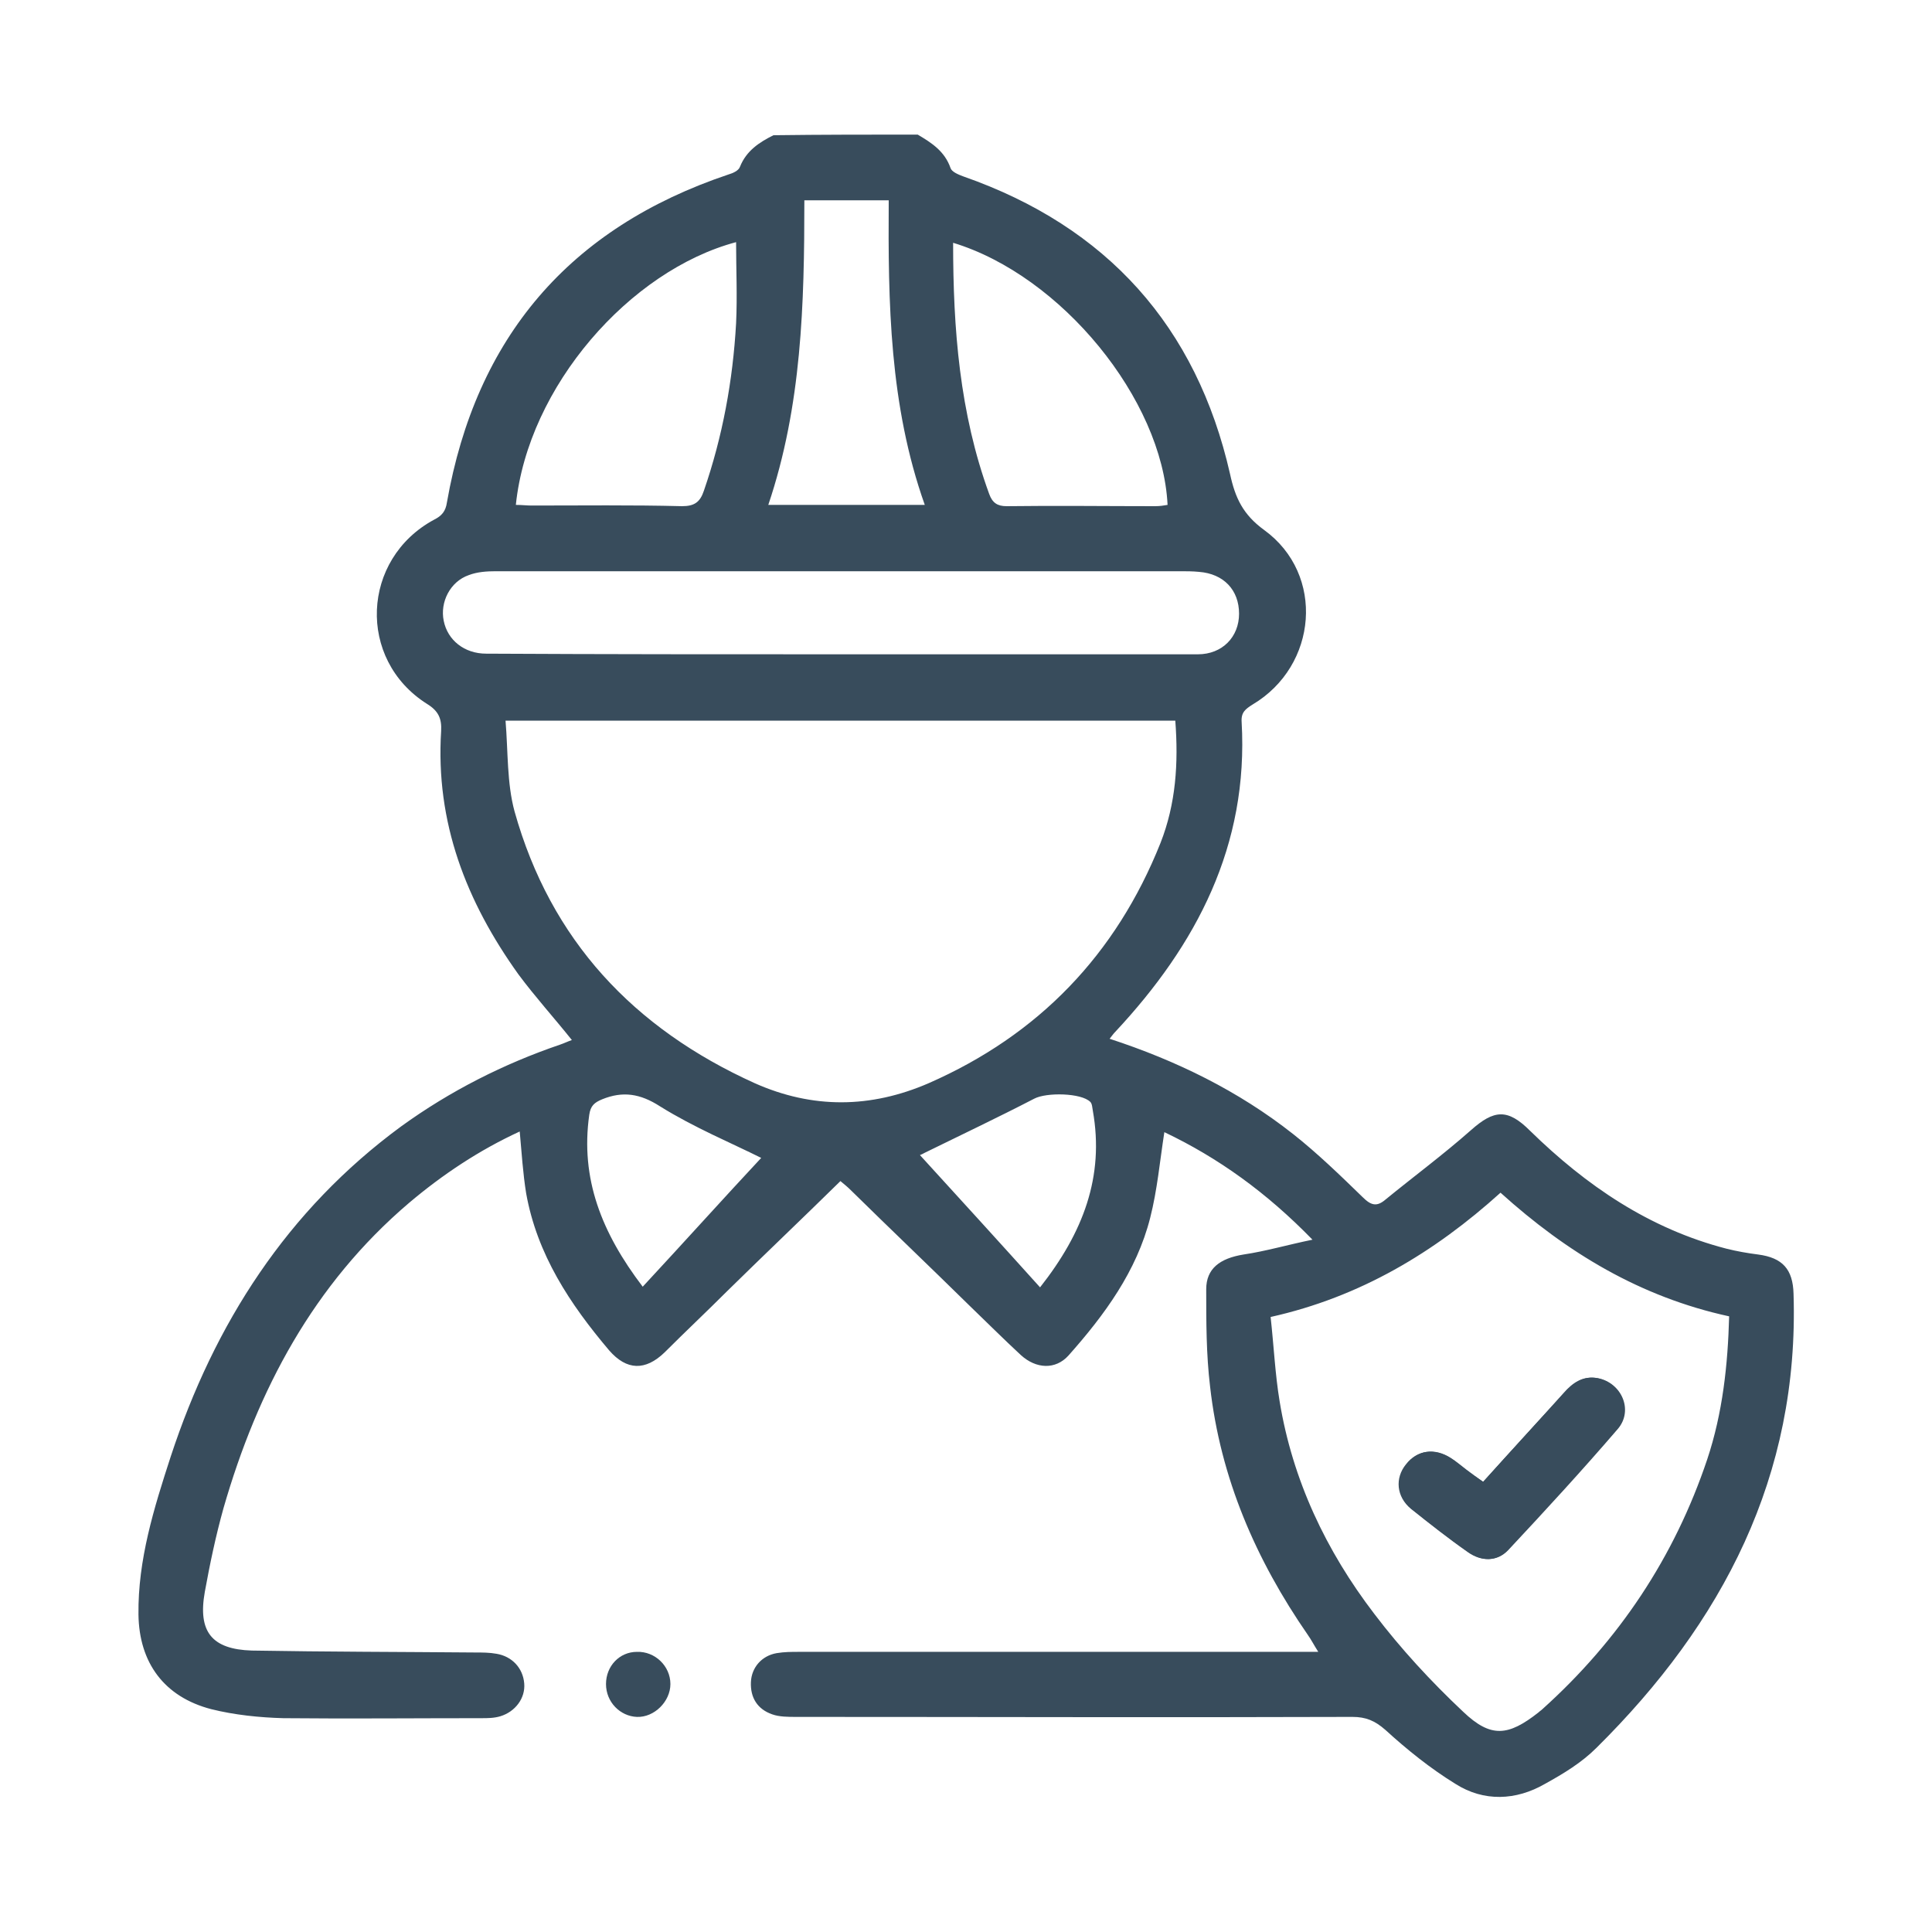 <?xml version="1.0" encoding="utf-8"?>
<!-- Generator: Adobe Illustrator 28.0.0, SVG Export Plug-In . SVG Version: 6.00 Build 0)  -->
<svg version="1.1" id="Livello_1" xmlns="http://www.w3.org/2000/svg" xmlns:xlink="http://www.w3.org/1999/xlink" x="0px" y="0px"
	 viewBox="0 0 300 300" style="enable-background:new 0 0 300 300;" xml:space="preserve">
<style type="text/css">
	.st0{fill:#384C5C;}
</style>
<g>
	<g>
		<path class="st0" d="M142.5,20.9c2.2,1.3,4.2,2.6,5.1,5.2c0.2,0.6,1.2,1,2,1.3c22.3,7.8,36.2,23.3,41.4,46.2
			c0.8,3.7,2,6.3,5.3,8.7c9.5,6.9,8.3,21.1-1.8,27.1c-1.1,0.7-1.8,1.2-1.7,2.7c1.1,19.2-7,34.6-19.6,48.1c-0.3,0.3-0.5,0.6-0.9,1.1
			c10.4,3.4,20,8.1,28.5,14.8c3.8,3,7.3,6.4,10.8,9.8c1.3,1.3,2.2,1.5,3.5,0.4c4.4-3.6,9-7,13.3-10.8c3.6-3.2,5.7-3.4,9.2,0.1
			c8.7,8.5,18.5,15.2,30.5,18.3c1.6,0.4,3.3,0.7,4.9,0.9c3.8,0.5,5.4,2.3,5.5,6.1c0.9,28.3-11,51.1-30.6,70.5c-2.3,2.3-5.1,4-8,5.6
			c-4.5,2.6-9.5,2.8-13.9,0c-3.9-2.4-7.5-5.3-10.9-8.4c-1.6-1.4-3-2-5.1-2c-28.8,0.1-57.6,0-86.4,0c-1.2,0-2.6,0-3.7-0.4
			c-2.3-0.8-3.4-2.6-3.3-5c0.1-2.3,1.7-4.1,4-4.5c1.2-0.2,2.3-0.2,3.5-0.2c25.7,0,51.4,0,77.1,0c1,0,2,0,3.5,0
			c-0.7-1.1-1.1-1.9-1.6-2.6c-8.1-11.7-13.6-24.4-15.2-38.6c-0.6-5-0.6-10-0.6-15.1c0-3.2,2.1-4.8,5.8-5.4c3.4-0.5,6.8-1.5,10.7-2.3
			c-7.1-7.3-14.6-12.7-23-16.7c-0.7,4.5-1.1,9-2.2,13.3c-2.1,8.3-7.1,15.1-12.7,21.4c-2,2.2-5,2.1-7.4-0.1c-2.7-2.5-5.3-5.1-8-7.7
			c-6.1-6-12.3-11.9-18.4-17.9c-0.5-0.5-1-0.9-1.6-1.4c-5.9,5.8-11.8,11.4-17.6,17.1c-3.2,3.2-6.5,6.3-9.7,9.5
			c-3,2.9-5.9,2.8-8.6-0.3c-6.1-7.2-11.2-14.9-12.9-24.4c-0.5-3.1-0.7-6.3-1-9.6c-6.3,2.9-12,6.7-17.2,11.1
			c-14.8,12.6-23.5,29-28.8,47.4c-1.2,4.3-2.1,8.6-2.9,13c-1.1,6.2,1.1,8.9,7.3,9.1c11.6,0.2,23.2,0.2,34.7,0.3c1.1,0,2.2,0,3.3,0.2
			c2.4,0.4,4.1,2.2,4.3,4.6c0.2,2.3-1.4,4.4-3.7,5.1c-1,0.3-2,0.3-3,0.3c-10.2,0-20.5,0.1-30.7,0c-3.7-0.1-7.6-0.5-11.2-1.4
			c-7.3-1.9-11.2-7.2-11.3-14.7c-0.1-8.5,2.4-16.5,5-24.5c6.8-20.7,18.1-38.3,35.8-51.3c7.6-5.5,15.9-9.7,24.7-12.7
			c0.6-0.2,1.2-0.5,1.8-0.7c-2.8-3.5-5.7-6.7-8.3-10.2c-8.1-11.3-12.9-23.6-12-37.8c0.1-1.9-0.4-3.1-2.2-4.2
			c-10.9-6.9-10.2-22.5,1.1-28.6c1.2-0.6,1.8-1.3,2-2.7c4.5-25.6,19-42.6,43.7-50.9c0.7-0.2,1.6-0.6,1.8-1.2c1-2.5,3-3.8,5.2-4.9
			C127.7,20.9,135.1,20.9,142.5,20.9z M182.5,111.9c-34.6,0-69,0-104,0c0.4,4.8,0.2,9.7,1.4,14.1c5.6,20,18.5,33.7,37.3,42.2
			c9,4,18,3.9,27,0c17.1-7.5,29.1-20,36-37.3C182.6,124.8,183,118.5,182.5,111.9z M197.3,204.5c0.5,4.5,0.7,8.9,1.4,13.1
			c2,12.2,7.2,23.2,14.7,33c4.1,5.4,8.8,10.5,13.8,15.2c4.3,4.1,7,3.8,11.7,0.1c0.2-0.2,0.4-0.3,0.6-0.5
			c11.9-10.7,20.5-23.6,25.6-38.8c2.4-7.2,3.2-14.7,3.4-22.2c-13.8-3-25.2-9.9-35.5-19.2C222.7,194.5,211.2,201.4,197.3,204.5z
			 M130.7,101.6L130.7,101.6c11.1,0,22.1,0,33.2,0c7.4,0,14.8,0,22.1,0c3.8,0,6.4-2.7,6.4-6.3c0-3.7-2.4-6.2-6.2-6.5
			c-1-0.1-2-0.1-3-0.1c-26.9,0-53.9,0-80.8,0c-8.5,0-16.9,0-25.4,0c-1.4,0-2.9,0.1-4.2,0.6c-2.9,1-4.5,4.2-3.9,7.1
			c0.6,3,3.2,5.1,6.6,5.1C93.9,101.6,112.3,101.6,130.7,101.6z M80.1,78.4c0.9,0,1.7,0.1,2.4,0.1c7.8,0,15.6-0.1,23.4,0.1
			c1.9,0,2.8-0.6,3.4-2.4c2.9-8.4,4.5-17.1,5-26c0.2-4.2,0-8.5,0-12.6C97.8,42,82,60,80.1,78.4z M148,37.7c0,13.4,1,26.4,5.6,39
			c0.5,1.4,1.3,1.9,2.7,1.9c7.7-0.1,15.4,0,23.1,0c0.7,0,1.3-0.1,1.9-0.2C180.5,62,164.8,42.8,148,37.7z M124.9,31.1
			c0,16.1-0.4,31.9-5.6,47.3c8.3,0,16.2,0,24.3,0c-5.5-15.5-5.7-31.4-5.6-47.3C133.4,31.1,129.3,31.1,124.9,31.1z M99.8,199.8
			c6.5-7,12.7-13.9,18.4-20c-4.6-2.3-10.4-4.7-15.7-8c-3.1-2-5.8-2.4-9-1.1c-1.2,0.5-1.8,1-2,2.4C90.1,183,93.4,191.4,99.8,199.8z
			 M161.5,199.9c6.7-8.5,10-17.2,8.2-27.4c-0.1-0.5-0.1-1.1-0.4-1.4c-1.4-1.4-6.8-1.5-8.7-0.5c-5.6,2.9-11.3,5.6-17,8.4
			c-0.5,0.3-1.1,0.5-1.7,0.7c0.3-0.2,0.5-0.3,0.8-0.5C149,186.1,155.2,192.9,161.5,199.9z"/>
		<path class="st0" d="M94.1,261.5c0-2.8,2.1-5,4.8-5c2.8-0.1,5.2,2.2,5.2,5c0,2.7-2.5,5.2-5.2,5.1
			C96.3,266.5,94.1,264.3,94.1,261.5z"/>
		<path class="st0" d="M230.3,230.1c-1-0.7-1.8-1.3-2.6-1.9c-0.8-0.6-1.6-1.3-2.4-1.8c-2.5-1.6-5.2-1.3-6.9,1
			c-1.7,2.2-1.5,5,0.8,6.9c2.8,2.3,5.8,4.6,8.8,6.7c2.1,1.5,4.5,1.5,6.2-0.3c5.8-6.2,11.5-12.4,17-18.8c2.5-2.9,0.6-7.2-3.1-7.9
			c-2.2-0.4-3.8,0.7-5.2,2.3C238.6,220.9,234.5,225.5,230.3,230.1z"/>
		<path class="st0" d="M230.3,230.1c4.2-4.7,8.4-9.2,12.5-13.8c1.4-1.6,3-2.7,5.2-2.3c3.7,0.7,5.6,5.1,3.1,7.9
			c-5.5,6.4-11.3,12.6-17,18.8c-1.7,1.8-4.1,1.8-6.2,0.3c-3-2.1-5.9-4.4-8.8-6.7c-2.3-1.9-2.5-4.8-0.8-6.9c1.7-2.2,4.4-2.6,6.9-1
			c0.8,0.5,1.6,1.2,2.4,1.8C228.5,228.9,229.3,229.4,230.3,230.1z"/>
	</g>
</g>
</svg>
